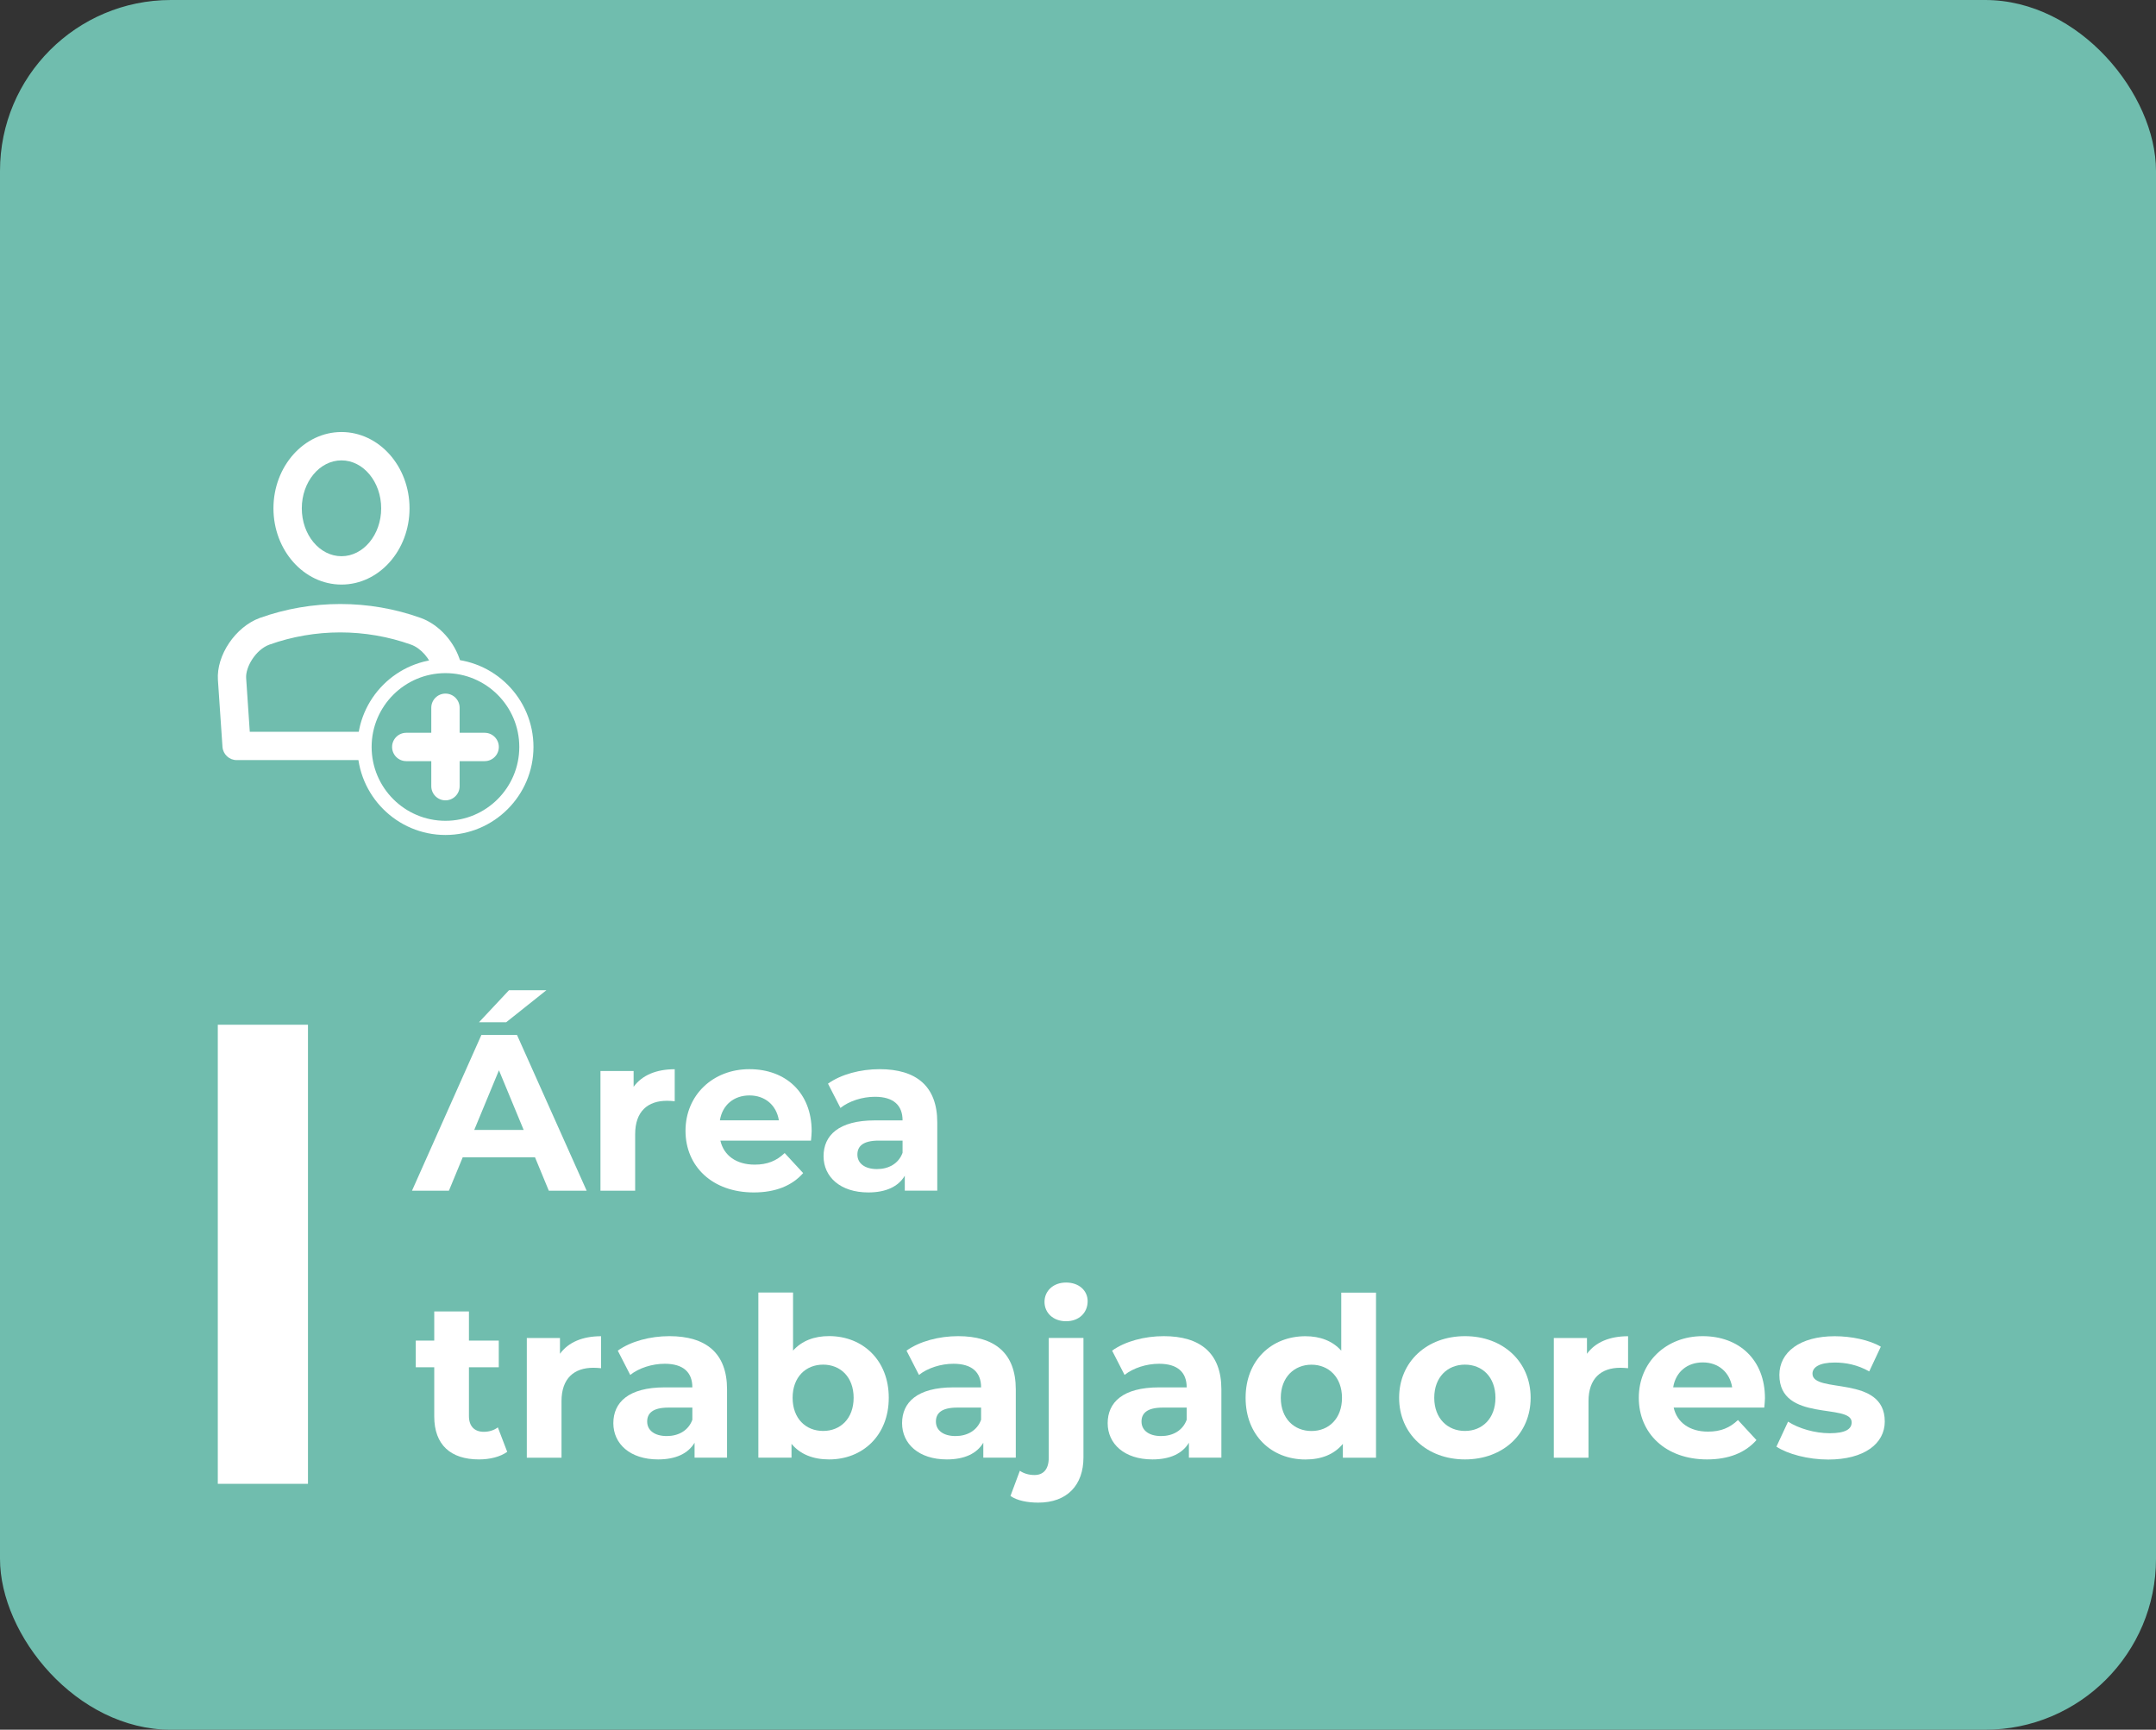 <?xml version="1.0" encoding="UTF-8"?><svg id="Capa_2" xmlns="http://www.w3.org/2000/svg" viewBox="0 0 349.83 280.66"><rect x="0" y="0" width="349.83" height="280.66" fill="#333333" stroke="none"/><defs><style>.cls-1{fill:#70bdae;}.cls-1,.cls-2{stroke-width:0px;}.cls-2{fill:#fff;}</style></defs><g id="Capa_1-2"><rect class="cls-1" y="0" width="349.83" height="280.66" rx="27.73" ry="27.73"/><path class="cls-2" d="m86.81,187.78h-11.73l-2.24,5.42h-5.99l11.26-25.27h5.78l11.3,25.27h-6.14l-2.24-5.42Zm-1.84-4.44l-4.01-9.68-4.01,9.68h8.01Zm-2.85-17.47h-4.4l4.87-5.2h6.07l-6.53,5.2Z"/><path class="cls-2" d="m109.48,173.48v5.2c-.47-.04-.83-.07-1.26-.07-3.1,0-5.16,1.7-5.16,5.42v9.17h-5.63v-19.42h5.38v2.56c1.37-1.88,3.68-2.85,6.68-2.85Z"/><path class="cls-2" d="m131.58,185.07h-14.69c.54,2.42,2.6,3.9,5.56,3.9,2.06,0,3.54-.61,4.87-1.88l3,3.25c-1.81,2.06-4.51,3.14-8.01,3.14-6.71,0-11.08-4.22-11.08-10s4.44-10,10.36-10,10.11,3.83,10.11,10.07c0,.43-.07,1.05-.11,1.52Zm-14.77-3.29h9.57c-.4-2.46-2.24-4.04-4.77-4.04s-4.4,1.55-4.8,4.04Z"/><path class="cls-2" d="m152.08,182.11v11.08h-5.27v-2.42c-1.05,1.77-3.07,2.71-5.92,2.71-4.55,0-7.26-2.53-7.26-5.88s2.42-5.81,8.34-5.81h4.48c0-2.42-1.44-3.83-4.48-3.83-2.06,0-4.19.69-5.6,1.81l-2.02-3.94c2.13-1.52,5.27-2.35,8.38-2.35,5.92,0,9.35,2.74,9.35,8.63Zm-5.63,4.95v-1.99h-3.86c-2.64,0-3.47.97-3.47,2.27,0,1.41,1.19,2.35,3.18,2.35,1.88,0,3.5-.87,4.15-2.64Z"/><path class="cls-2" d="m82.3,235.57c-1.16.83-2.85,1.23-4.58,1.23-4.58,0-7.26-2.35-7.26-6.97v-7.98h-3v-4.33h3v-4.73h5.63v4.73h4.84v4.33h-4.84v7.91c0,1.66.9,2.56,2.42,2.56.83,0,1.66-.25,2.27-.72l1.52,3.97Z"/><path class="cls-2" d="m97.53,216.8v5.2c-.47-.04-.83-.07-1.26-.07-3.1,0-5.16,1.7-5.16,5.42v9.17h-5.63v-19.42h5.38v2.56c1.37-1.88,3.68-2.85,6.68-2.85Z"/><path class="cls-2" d="m117.97,225.43v11.08h-5.27v-2.42c-1.05,1.77-3.07,2.71-5.92,2.71-4.55,0-7.26-2.53-7.26-5.88s2.42-5.81,8.34-5.81h4.48c0-2.42-1.44-3.83-4.48-3.83-2.06,0-4.19.69-5.6,1.81l-2.02-3.94c2.13-1.52,5.27-2.35,8.38-2.35,5.92,0,9.35,2.74,9.35,8.63Zm-5.63,4.95v-1.99h-3.86c-2.64,0-3.47.97-3.47,2.27,0,1.41,1.19,2.35,3.18,2.35,1.88,0,3.5-.87,4.15-2.64Z"/><path class="cls-2" d="m144.21,226.8c0,6.1-4.22,10-9.68,10-2.6,0-4.69-.83-6.1-2.53v2.24h-5.38v-26.79h5.63v9.42c1.44-1.59,3.43-2.35,5.85-2.35,5.45,0,9.68,3.9,9.68,10Zm-5.7,0c0-3.36-2.13-5.38-4.95-5.38s-4.95,2.02-4.95,5.38,2.13,5.38,4.95,5.38,4.95-2.02,4.95-5.38Z"/><path class="cls-2" d="m164.82,225.43v11.08h-5.27v-2.42c-1.05,1.77-3.07,2.71-5.92,2.71-4.55,0-7.26-2.53-7.26-5.88s2.42-5.81,8.34-5.81h4.48c0-2.42-1.44-3.83-4.48-3.83-2.06,0-4.19.69-5.6,1.81l-2.02-3.94c2.13-1.52,5.27-2.35,8.38-2.35,5.92,0,9.35,2.74,9.35,8.63Zm-5.63,4.95v-1.99h-3.86c-2.64,0-3.47.97-3.47,2.27,0,1.41,1.19,2.35,3.18,2.35,1.88,0,3.5-.87,4.15-2.64Z"/><path class="cls-2" d="m163.96,242.72l1.52-4.08c.61.43,1.44.69,2.38.69,1.41,0,2.31-.9,2.31-2.82v-19.42h5.63v19.39c0,4.48-2.64,7.33-7.33,7.33-1.73,0-3.43-.32-4.51-1.08Zm5.52-31.48c0-1.77,1.41-3.14,3.5-3.14s3.5,1.3,3.5,3.03c0,1.88-1.41,3.25-3.5,3.25s-3.5-1.37-3.5-3.14Z"/><path class="cls-2" d="m198.18,225.43v11.08h-5.27v-2.42c-1.05,1.77-3.07,2.71-5.92,2.71-4.55,0-7.26-2.53-7.26-5.88s2.42-5.81,8.34-5.81h4.48c0-2.42-1.44-3.83-4.48-3.83-2.06,0-4.19.69-5.6,1.81l-2.02-3.94c2.13-1.52,5.27-2.35,8.38-2.35,5.92,0,9.35,2.74,9.35,8.63Zm-5.63,4.95v-1.99h-3.86c-2.64,0-3.47.97-3.47,2.27,0,1.41,1.19,2.35,3.18,2.35,1.88,0,3.5-.87,4.15-2.64Z"/><path class="cls-2" d="m223.27,209.73v26.79h-5.38v-2.24c-1.41,1.7-3.47,2.53-6.07,2.53-5.49,0-9.71-3.9-9.71-10s4.22-10,9.71-10c2.38,0,4.4.76,5.81,2.35v-9.42h5.63Zm-5.52,17.08c0-3.36-2.17-5.38-4.95-5.38s-4.98,2.02-4.98,5.38,2.17,5.38,4.98,5.38,4.95-2.02,4.95-5.38Z"/><path class="cls-2" d="m227.02,226.8c0-5.85,4.51-10,10.69-10s10.65,4.15,10.65,10-4.48,10-10.65,10-10.69-4.15-10.69-10Zm15.63,0c0-3.36-2.13-5.38-4.95-5.38s-4.98,2.02-4.98,5.38,2.17,5.38,4.98,5.38,4.95-2.02,4.95-5.38Z"/><path class="cls-2" d="m264.17,216.8v5.2c-.47-.04-.83-.07-1.26-.07-3.1,0-5.16,1.7-5.16,5.42v9.17h-5.63v-19.42h5.38v2.56c1.37-1.88,3.68-2.85,6.68-2.85Z"/><path class="cls-2" d="m286.26,228.39h-14.69c.54,2.42,2.6,3.9,5.56,3.9,2.06,0,3.54-.61,4.87-1.88l3,3.25c-1.81,2.06-4.51,3.14-8.01,3.14-6.72,0-11.08-4.22-11.08-10s4.44-10,10.36-10,10.11,3.83,10.11,10.07c0,.43-.07,1.05-.11,1.52Zm-14.77-3.29h9.57c-.4-2.46-2.24-4.04-4.77-4.04s-4.4,1.55-4.8,4.04Z"/><path class="cls-2" d="m288.25,234.71l1.88-4.04c1.73,1.12,4.37,1.88,6.75,1.88,2.6,0,3.57-.69,3.57-1.77,0-3.18-11.73.07-11.73-7.69,0-3.68,3.32-6.28,8.99-6.28,2.67,0,5.63.61,7.47,1.7l-1.88,4.01c-1.91-1.08-3.83-1.44-5.6-1.44-2.53,0-3.61.79-3.61,1.81,0,3.32,11.73.11,11.73,7.76,0,3.61-3.36,6.17-9.17,6.17-3.29,0-6.61-.9-8.41-2.09Z"/><rect class="cls-2" x="35.34" y="166.27" width="14.63" height="74.49"/><path class="cls-2" d="m55.41,94.85c-6.09,0-11.04-5.55-11.04-12.37s4.95-12.38,11.04-12.38,11.04,5.55,11.04,12.38-4.95,12.37-11.04,12.37h0Zm0-20.15c-3.55,0-6.44,3.49-6.44,7.78s2.89,7.77,6.44,7.77,6.44-3.49,6.44-7.77-2.89-7.78-6.44-7.78h0Z"/><path class="cls-2" d="m72.28,135.48c-7.87,0-14.28-6.41-14.28-14.28s6.41-14.28,14.28-14.28,14.28,6.41,14.28,14.28-6.41,14.28-14.28,14.28h0Zm0-26.26c-6.61,0-11.98,5.37-11.98,11.98s5.37,11.98,11.98,11.98,11.98-5.37,11.98-11.98-5.37-11.98-11.98-11.98h0Z"/><path class="cls-2" d="m59.16,123.33h-20.76c-1.21,0-2.21-.94-2.3-2.14l-.74-10.86c-.27-4,2.83-8.6,6.78-10.06,8.45-3.02,17.73-3.02,26.15,0,3,1.1,5.52,3.92,6.45,7.19l-4.43,1.26c-.52-1.84-2-3.54-3.6-4.12-7.41-2.65-15.59-2.65-23.01,0-2.22.82-3.88,3.64-3.76,5.43l.59,8.71h18.62v4.6h0Z"/><path class="cls-2" d="m72.28,129.86c-1.27,0-2.3-1.03-2.3-2.3v-12.72c0-1.27,1.03-2.3,2.3-2.3s2.3,1.03,2.3,2.3v12.72c0,1.27-1.03,2.3-2.3,2.3h0Z"/><path class="cls-2" d="m78.64,123.5h-12.72c-1.27,0-2.3-1.03-2.3-2.3s1.03-2.3,2.3-2.3h12.72c1.27,0,2.3,1.03,2.3,2.3s-1.03,2.3-2.3,2.3h0Z"/></g></svg>
